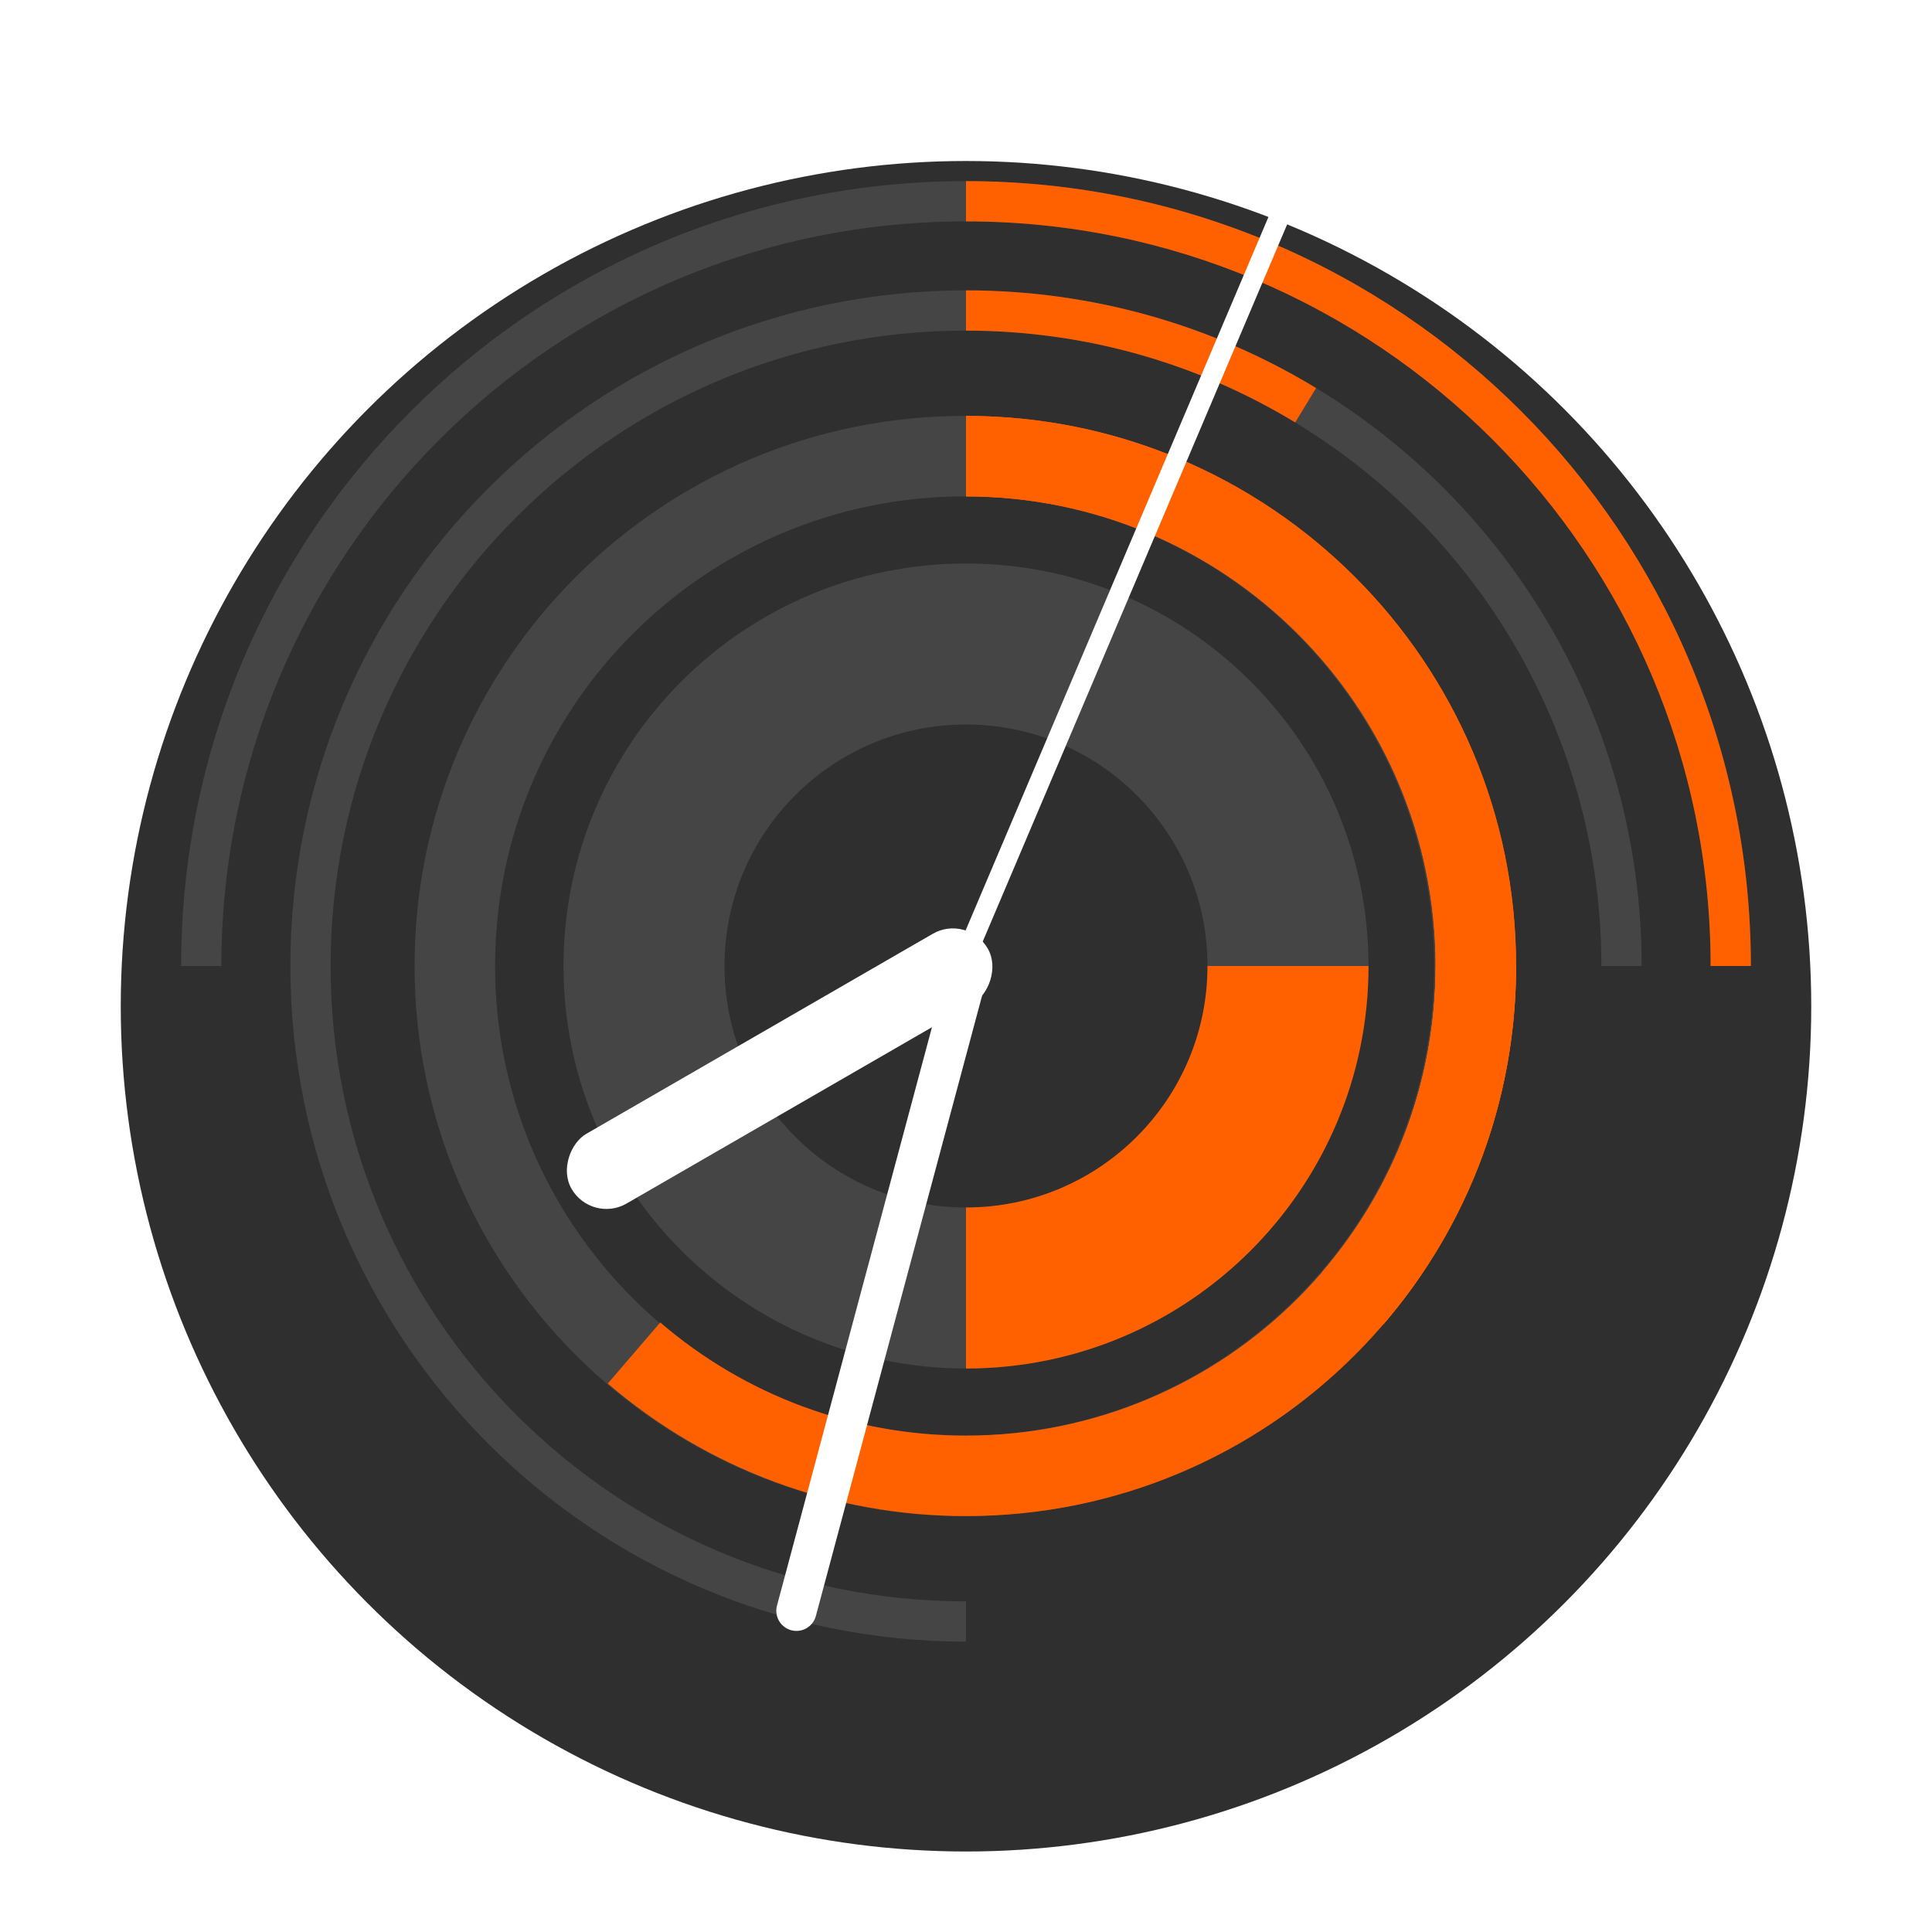 <?xml version="1.0" encoding="UTF-8" standalone="no"?>
<svg width="48px" height="48px" viewBox="0 0 48 48" version="1.1" xmlns="http://www.w3.org/2000/svg" xmlns:xlink="http://www.w3.org/1999/xlink">
    <!-- Generator: Sketch 3.6.1 (26313) - http://www.bohemiancoding.com/sketch -->
    <title>Conky</title>
    <desc>Created with Sketch.</desc>
    <defs>
        <filter x="-50%" y="-50%" width="200%" height="200%" filterUnits="objectBoundingBox" id="filter-1">
            <feOffset dx="0" dy="1" in="SourceAlpha" result="shadowOffsetOuter1"></feOffset>
            <feGaussianBlur stdDeviation="0.5" in="shadowOffsetOuter1" result="shadowBlurOuter1"></feGaussianBlur>
            <feColorMatrix values="0 0 0 0 0   0 0 0 0 0   0 0 0 0 0  0 0 0 0.21 0" in="shadowBlurOuter1" type="matrix" result="shadowMatrixOuter1"></feColorMatrix>
            <feMerge>
                <feMergeNode in="shadowMatrixOuter1"></feMergeNode>
                <feMergeNode in="SourceGraphic"></feMergeNode>
            </feMerge>
        </filter>
    </defs>
    <g id="Page-1" stroke="none" stroke-width="1" fill="none" fill-rule="evenodd">
        <g id="Conky">
            <circle id="Oval-27" fill="#2F2F2F" filter="url(#filter-1)" cx="24" cy="24" r="21"></circle>
            <g id="Group" transform="translate(24, 24) rotate(-90) translate(-24, -24) translate(10, 10)">
                <path d="M14,4 C8.477,4 4,8.477 4,14 C4,19.523 8.477,24 14,24 C19.523,24 24,19.523 24,14 C24,8.477 19.523,4 14,4 L14,4 Z M14,8 C17.314,8 20,10.686 20,14 C20,17.314 17.314,20 14,20 C10.686,20 8,17.314 8,14 C8,10.686 10.686,8 14,8 L14,8 Z" id="Oval-24" fill="#454545"></path>
                <path d="M14,0.3 C6.452,0.3 0.333,6.419 0.333,13.967 C0.333,21.515 6.452,27.633 14,27.633 C21.548,27.633 27.667,21.515 27.667,13.967 C27.667,6.419 21.548,0.3 14,0.3 L14,0.3 Z M14,2.3 C20.443,2.3 25.667,7.523 25.667,13.967 C25.667,20.41 20.443,25.633 14,25.633 C7.557,25.633 2.333,20.41 2.333,13.967 C2.333,7.523 7.557,2.3 14,2.3 L14,2.3 Z" id="Oval-24" fill="#454545"></path>
                <path d="M4,14 C4,19.523 8.477,24 14,24 L14,20 C10.686,20 8,17.314 8,14 L4,14 L4,14 Z" id="Oval-24" fill="#FF6100"></path>
                <path d="M3.627,5.101 C1.515,7.561 0.333,10.691 0.333,14 C0.333,21.548 6.452,27.667 14,27.667 L14,25.667 C7.557,25.667 2.333,20.443 2.333,14 C2.333,11.173 3.341,8.505 5.144,6.404 L3.627,5.101 L3.627,5.101 Z" id="Oval-24" fill="#FF6100"></path>
                <g id="Group-2" transform="translate(16.5, 21) rotate(-90) translate(-16.5, -21) translate(9.5, 9.5)" fill="#FF6100">
                    <path d="M3.627,0.101 C1.515,2.561 0.333,5.691 0.333,9 C0.333,16.548 6.452,22.667 14,22.667 L14,20.667 C7.557,20.667 2.333,15.443 2.333,9 C2.333,6.173 3.341,3.505 5.144,1.404 L3.627,0.101 L3.627,0.101 Z" id="Oval-24"></path>
                    <path d="M3.627,0.101 C1.515,2.561 0.333,5.691 0.333,9 C0.333,16.548 6.452,22.667 14,22.667 L14,20.667 C7.557,20.667 2.333,15.443 2.333,9 C2.333,6.173 3.341,3.505 5.144,1.404 L3.627,0.101 L3.627,0.101 Z" id="Oval-24"></path>
                </g>
            </g>
            <path d="M40.786,24 C40.786,17.856 37.456,12.295 32.193,9.346 C29.71,7.955 26.908,7.214 24,7.214 C14.73,7.214 7.214,14.73 7.214,24 C7.214,33.27 14.73,40.786 24,40.786 L24,39.786 C15.282,39.786 8.214,32.718 8.214,24 C8.214,15.282 15.282,8.214 24,8.214 C26.736,8.214 29.37,8.911 31.704,10.218 C36.655,12.992 39.786,18.221 39.786,24 L40.786,24 L40.786,24 Z" id="Oval-24" fill="#454545"></path>
            <path d="M32.698,9.641 C30.096,8.062 27.11,7.214 24,7.214 L24,8.214 C26.925,8.214 29.733,9.011 32.179,10.495 L32.698,9.641 L32.698,9.641 Z" id="Oval-24" fill="#FF6100"></path>
            <path d="M43.5,24 C43.5,13.23 34.77,4.5 24,4.5 C13.23,4.5 4.5,13.23 4.5,24 L5.5,24 C5.5,13.783 13.783,5.5 24,5.5 C34.217,5.5 42.5,13.783 42.5,24 L43.5,24 L43.5,24 Z" id="Oval-24" fill="#454545"></path>
            <path d="M43.5,24 C43.5,13.23 34.77,4.5 24,4.5 L24,5.5 C34.217,5.5 42.5,13.783 42.5,24 L43.5,24 L43.5,24 Z" id="Oval-24" fill="#FF6100"></path>
            <rect id="Rectangle-12" x="23" y="8" width="1" height="20"></rect>
            <rect id="Rectangle-11" fill="#FFFFFF" transform="translate(19.37, 26.551) rotate(-300) translate(-19.37, -26.551) " x="18.37" y="20.581" width="2" height="11.94" rx="1"></rect>
            <path d="M27.757,26.218 L16.09,37.885" id="Path-52" stroke="#FFFFFF" stroke-linecap="round" transform="translate(21.923, 32.051) rotate(-210) translate(-21.923, -32.051) "></path>
            <path d="M19.86,20.67 L35.859,8.614" id="Path-52" stroke="#FFFFFF" stroke-width="0.5" stroke-linecap="round" transform="translate(27.859, 14.642) rotate(-210) translate(-27.859, -14.642) "></path>
        </g>
    </g>
</svg>